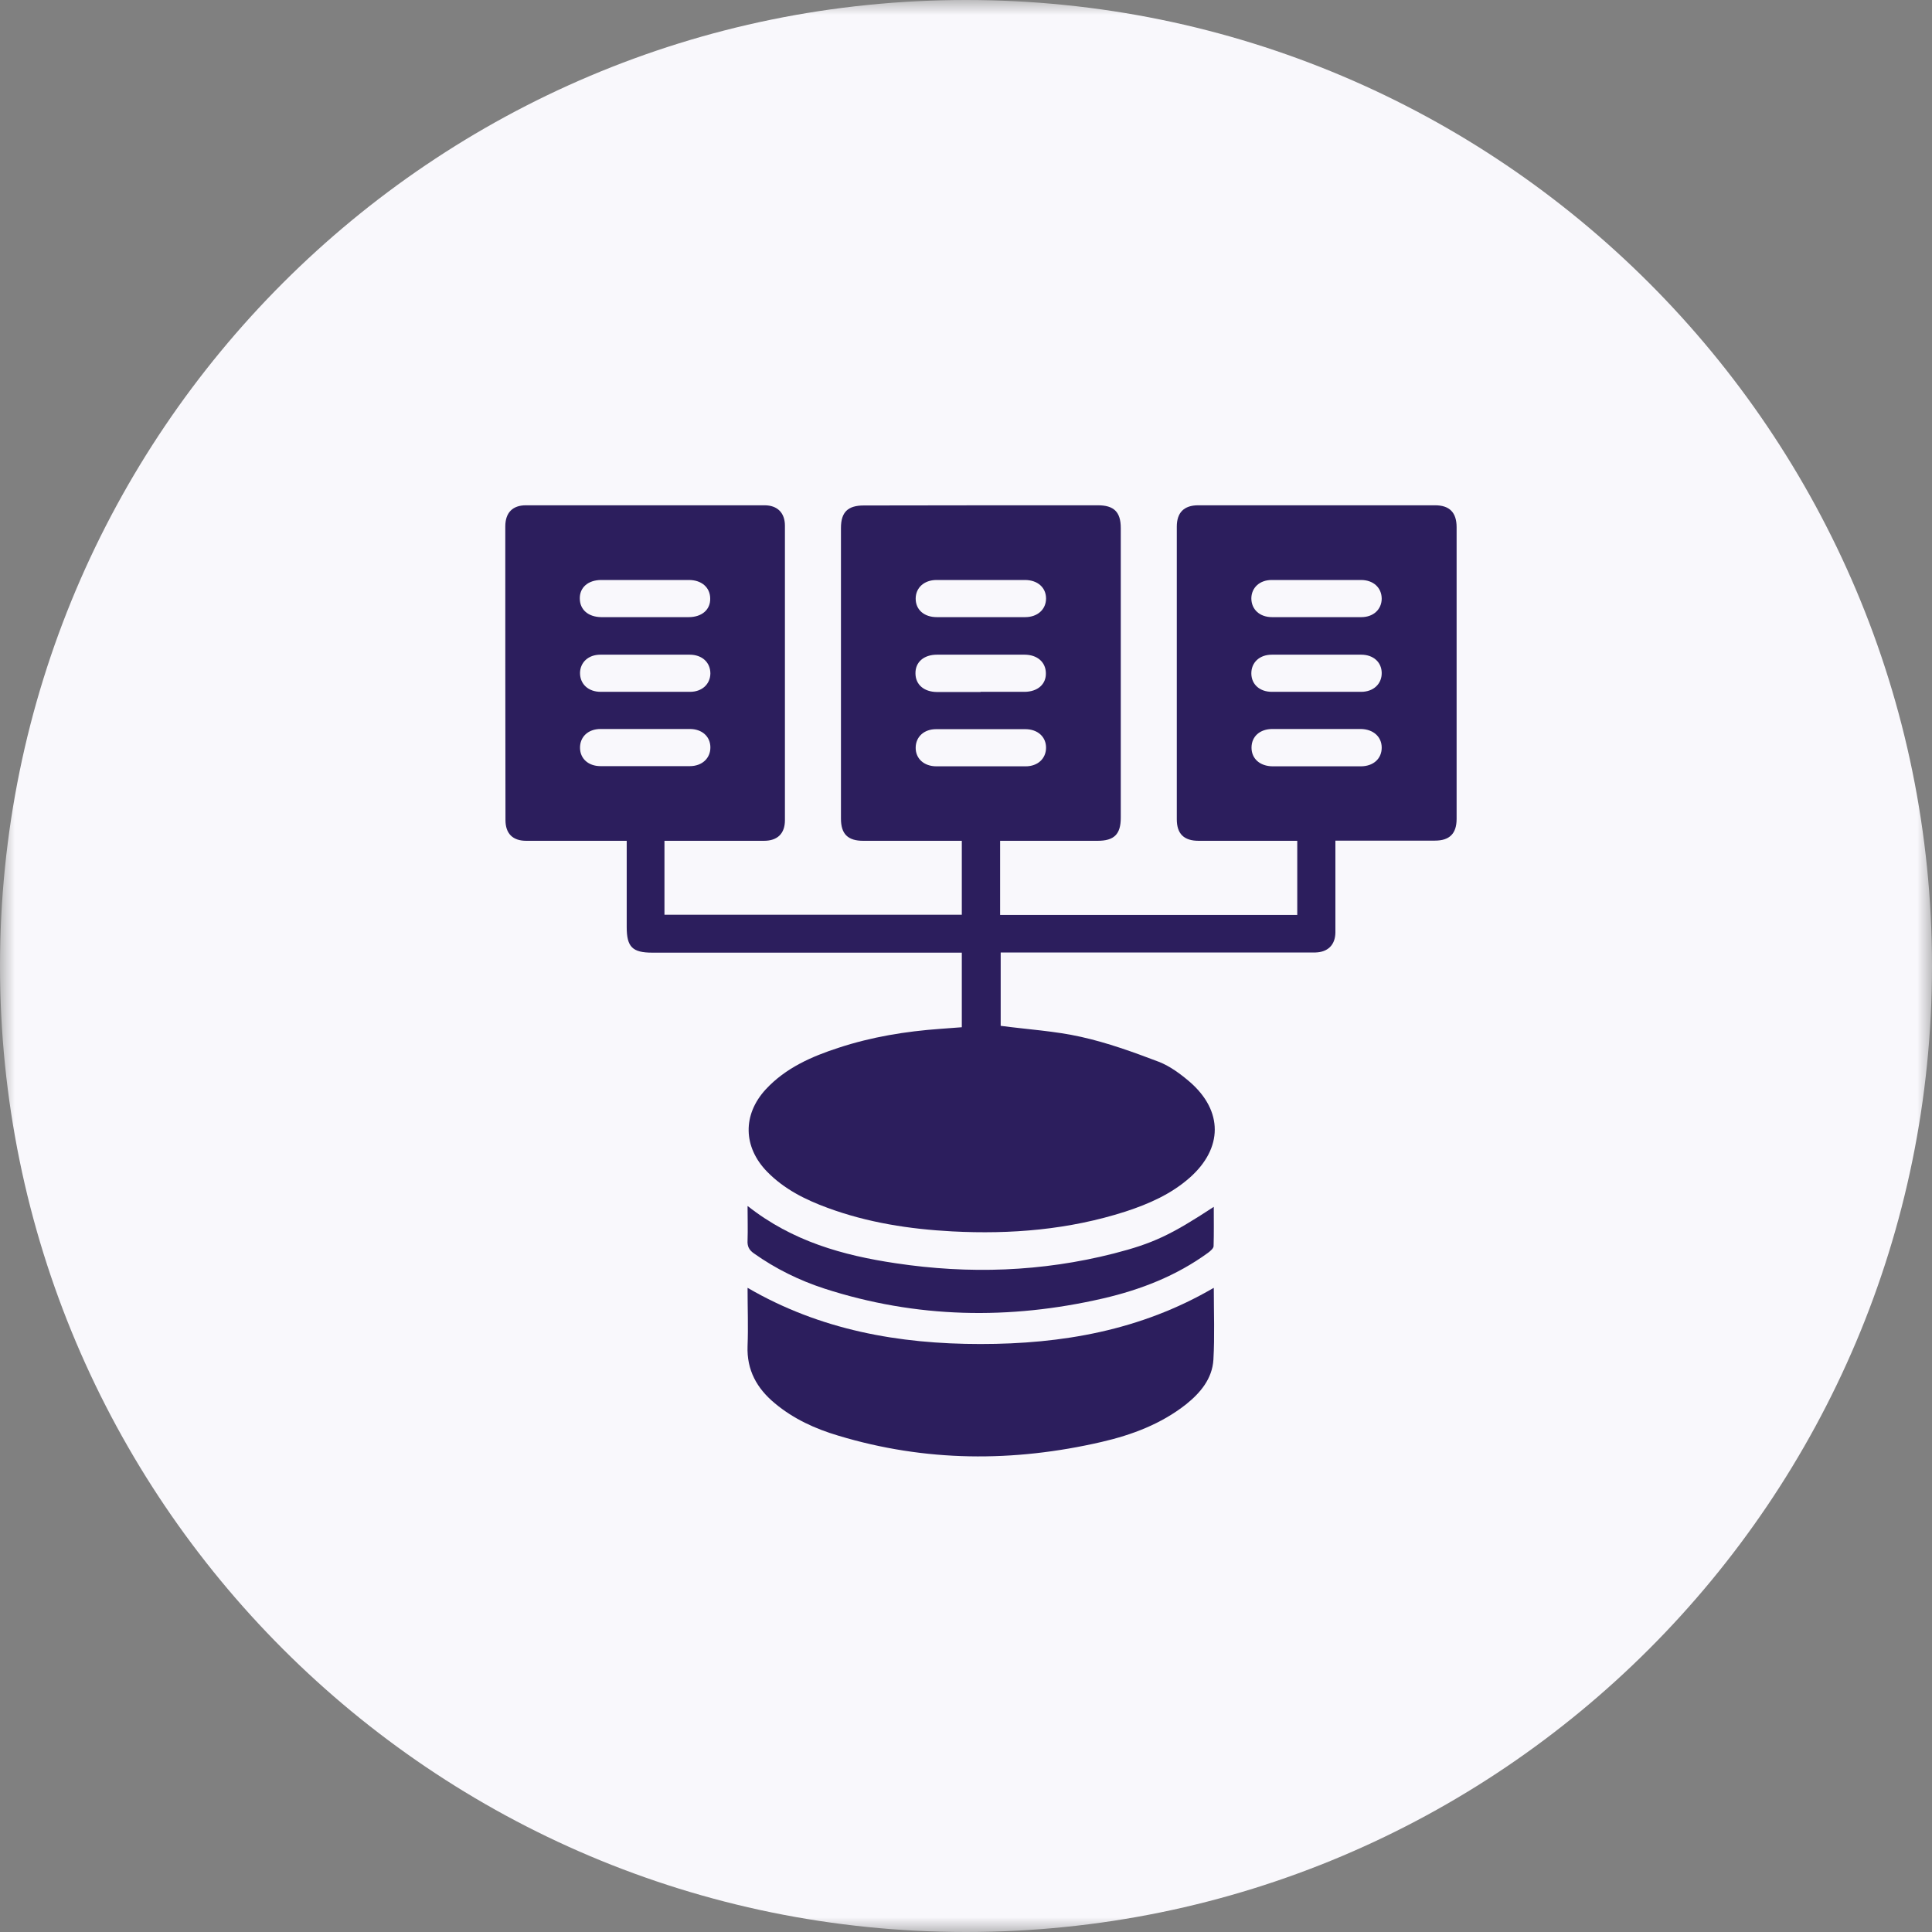 <svg width="65" height="65" viewBox="0 0 65 65" fill="none" xmlns="http://www.w3.org/2000/svg">
<rect x="0" y="0" width="65" height="65" fill="#808080" stroke="none"/>
<g clip-path="url(#clip0_405_18537)">
<mask id="mask0_405_18537" style="mask-type:luminance" maskUnits="userSpaceOnUse" x="0" y="0" width="65" height="65">
<path d="M65 0H0V65H65V0Z" fill="white"/>
</mask>
<g mask="url(#mask0_405_18537)">
<path d="M32.5 65C50.449 65 65 50.449 65 32.5C65 14.551 50.449 0 32.5 0C14.551 0 0 14.551 0 32.5C0 50.449 14.551 65 32.5 65Z" fill="#F9F8FC"/>
<g clip-path="url(#clip1_405_18537)">
<path d="M32.359 34.564V32.051H31.98C28.633 32.051 25.285 32.051 21.944 32.051C21.277 32.051 21.085 31.859 21.085 31.192C21.085 30.333 21.085 29.481 21.085 28.622C21.085 28.519 21.085 28.417 21.085 28.288C20.944 28.288 20.828 28.288 20.719 28.288C19.713 28.288 18.712 28.288 17.705 28.288C17.25 28.288 17.006 28.045 17.006 27.59C17 24.295 17 21 17 17.712C17 17.25 17.244 17 17.693 17C20.367 17 23.047 17 25.721 17C26.151 17 26.408 17.25 26.408 17.686C26.408 20.987 26.408 24.295 26.408 27.596C26.408 28.045 26.157 28.288 25.702 28.288C24.593 28.288 23.49 28.288 22.355 28.288V30.776H32.359V28.288C32.25 28.288 32.134 28.288 32.025 28.288C31.031 28.288 30.037 28.288 29.043 28.288C28.524 28.288 28.293 28.058 28.293 27.545C28.293 24.282 28.293 21.019 28.293 17.763C28.293 17.231 28.524 17.006 29.062 17.006C31.685 17 34.315 17 36.938 17C37.476 17 37.707 17.224 37.707 17.763C37.707 21.013 37.707 24.263 37.707 27.513C37.707 28.07 37.483 28.288 36.925 28.288C35.841 28.288 34.751 28.288 33.648 28.288V30.782H43.645V28.288C43.53 28.288 43.421 28.288 43.312 28.288C42.318 28.288 41.324 28.288 40.33 28.288C39.83 28.288 39.592 28.051 39.592 27.564C39.592 24.282 39.592 21 39.592 17.718C39.592 17.244 39.836 17 40.311 17C42.965 17 45.62 17 48.282 17C48.769 17 49.006 17.244 49.006 17.737C49.006 21.006 49.006 24.282 49.006 27.551C49.006 28.045 48.769 28.282 48.275 28.282C47.281 28.282 46.287 28.282 45.293 28.282C45.178 28.282 45.069 28.282 44.928 28.282C44.928 28.917 44.928 29.519 44.928 30.122C44.928 30.538 44.928 30.955 44.928 31.378C44.921 31.795 44.671 32.032 44.261 32.045C44.178 32.045 44.094 32.045 44.011 32.045C40.695 32.045 37.38 32.045 34.065 32.045H33.667V34.513C34.578 34.635 35.488 34.686 36.373 34.885C37.264 35.083 38.13 35.397 38.99 35.724C39.368 35.872 39.721 36.135 40.035 36.404C41.151 37.378 41.144 38.628 40.035 39.615C39.406 40.173 38.65 40.506 37.861 40.763C35.963 41.372 34.013 41.532 32.038 41.429C30.602 41.353 29.191 41.135 27.838 40.635C27.087 40.359 26.382 40.006 25.811 39.423C24.997 38.59 24.978 37.5 25.766 36.647C26.433 35.929 27.305 35.545 28.216 35.25C29.326 34.885 30.467 34.699 31.628 34.615C31.878 34.596 32.128 34.577 32.391 34.558L32.359 34.564ZM21.701 20.763C22.188 20.763 22.682 20.763 23.169 20.763C23.618 20.763 23.907 20.506 23.894 20.128C23.887 19.763 23.605 19.513 23.176 19.513C22.194 19.513 21.213 19.513 20.232 19.513C19.783 19.513 19.495 19.769 19.507 20.147C19.514 20.519 19.796 20.756 20.226 20.763C20.713 20.763 21.207 20.763 21.694 20.763H21.701ZM32.987 20.763C33.487 20.763 33.988 20.763 34.488 20.763C34.911 20.763 35.193 20.5 35.193 20.135C35.193 19.769 34.911 19.513 34.481 19.513C33.494 19.513 32.5 19.513 31.512 19.513C31.089 19.513 30.807 19.776 30.807 20.141C30.807 20.513 31.089 20.763 31.519 20.763C32.006 20.763 32.5 20.763 32.987 20.763ZM44.267 20.763C44.78 20.763 45.287 20.763 45.8 20.763C46.204 20.763 46.48 20.506 46.486 20.147C46.486 19.776 46.21 19.513 45.787 19.513C44.787 19.513 43.786 19.513 42.786 19.513C42.382 19.513 42.106 19.769 42.1 20.128C42.1 20.5 42.376 20.763 42.799 20.763C43.286 20.763 43.78 20.763 44.267 20.763ZM21.681 23.276C22.194 23.276 22.701 23.276 23.214 23.276C23.618 23.276 23.894 23.019 23.9 22.66C23.9 22.288 23.624 22.026 23.201 22.026C22.201 22.026 21.2 22.026 20.2 22.026C19.796 22.026 19.52 22.282 19.514 22.641C19.514 23.013 19.79 23.276 20.213 23.276C20.7 23.276 21.194 23.276 21.681 23.276ZM32.994 23.276C33.481 23.276 33.975 23.276 34.462 23.276C34.911 23.276 35.2 23.019 35.187 22.641C35.18 22.276 34.898 22.026 34.468 22.026C33.487 22.026 32.506 22.026 31.525 22.026C31.076 22.026 30.788 22.282 30.8 22.667C30.807 23.038 31.089 23.276 31.519 23.282C32.006 23.282 32.5 23.282 32.987 23.282L32.994 23.276ZM44.261 23.276C44.774 23.276 45.281 23.276 45.794 23.276C46.21 23.276 46.493 23.006 46.486 22.635C46.48 22.276 46.204 22.026 45.794 22.026C44.793 22.026 43.793 22.026 42.792 22.026C42.369 22.026 42.093 22.295 42.1 22.667C42.106 23.026 42.382 23.276 42.792 23.276C43.28 23.276 43.773 23.276 44.261 23.276ZM21.739 24.526C21.226 24.526 20.719 24.526 20.206 24.526C19.783 24.526 19.507 24.795 19.514 25.167C19.52 25.526 19.796 25.776 20.206 25.776C21.207 25.776 22.207 25.776 23.208 25.776C23.624 25.776 23.907 25.506 23.9 25.135C23.894 24.776 23.618 24.526 23.208 24.526C22.72 24.526 22.227 24.526 21.739 24.526ZM32.974 25.782C33.487 25.782 33.994 25.782 34.507 25.782C34.911 25.782 35.187 25.526 35.193 25.167C35.2 24.795 34.917 24.532 34.494 24.532C33.494 24.532 32.493 24.532 31.493 24.532C31.089 24.532 30.813 24.788 30.807 25.147C30.8 25.519 31.083 25.782 31.506 25.782C31.993 25.782 32.487 25.782 32.974 25.782ZM44.312 25.782C44.8 25.782 45.293 25.782 45.781 25.782C46.204 25.782 46.486 25.526 46.486 25.154C46.486 24.788 46.204 24.532 45.781 24.526C44.793 24.526 43.799 24.526 42.812 24.526C42.382 24.526 42.106 24.782 42.106 25.154C42.106 25.526 42.388 25.776 42.812 25.782C43.312 25.782 43.812 25.782 44.312 25.782Z" fill="#2C1E5D"/>
<path d="M40.837 43.334C40.837 44.16 40.869 44.955 40.824 45.744C40.785 46.385 40.388 46.859 39.9 47.25C39.06 47.91 38.085 48.276 37.059 48.513C34.09 49.199 31.134 49.186 28.203 48.301C27.427 48.071 26.696 47.737 26.068 47.212C25.465 46.712 25.119 46.096 25.151 45.282C25.176 44.648 25.151 44.007 25.151 43.327C27.594 44.75 30.242 45.218 32.987 45.218C35.725 45.218 38.374 44.763 40.824 43.334H40.837Z" fill="#2C1E5D"/>
<path d="M25.157 40.577C26.658 41.763 28.363 42.237 30.133 42.5C32.596 42.872 35.052 42.789 37.47 42.173C38.797 41.834 39.4 41.545 40.836 40.603C40.836 41.064 40.843 41.494 40.83 41.923C40.83 42 40.721 42.09 40.644 42.148C39.58 42.923 38.38 43.391 37.104 43.686C33.956 44.41 30.826 44.353 27.735 43.353C26.889 43.077 26.093 42.686 25.362 42.167C25.195 42.051 25.138 41.923 25.151 41.725C25.163 41.366 25.151 41 25.151 40.584L25.157 40.577Z" fill="#2C1E5D"/>
</g>
</g>
</g>
<defs>
<clipPath id="clip0_405_18537">
<rect width="65" height="65" fill="white"/>
</clipPath>
<clipPath id="clip1_405_18537">
<rect width="32" height="32" fill="white" transform="translate(17 17)"/>
</clipPath>
</defs>
</svg>
